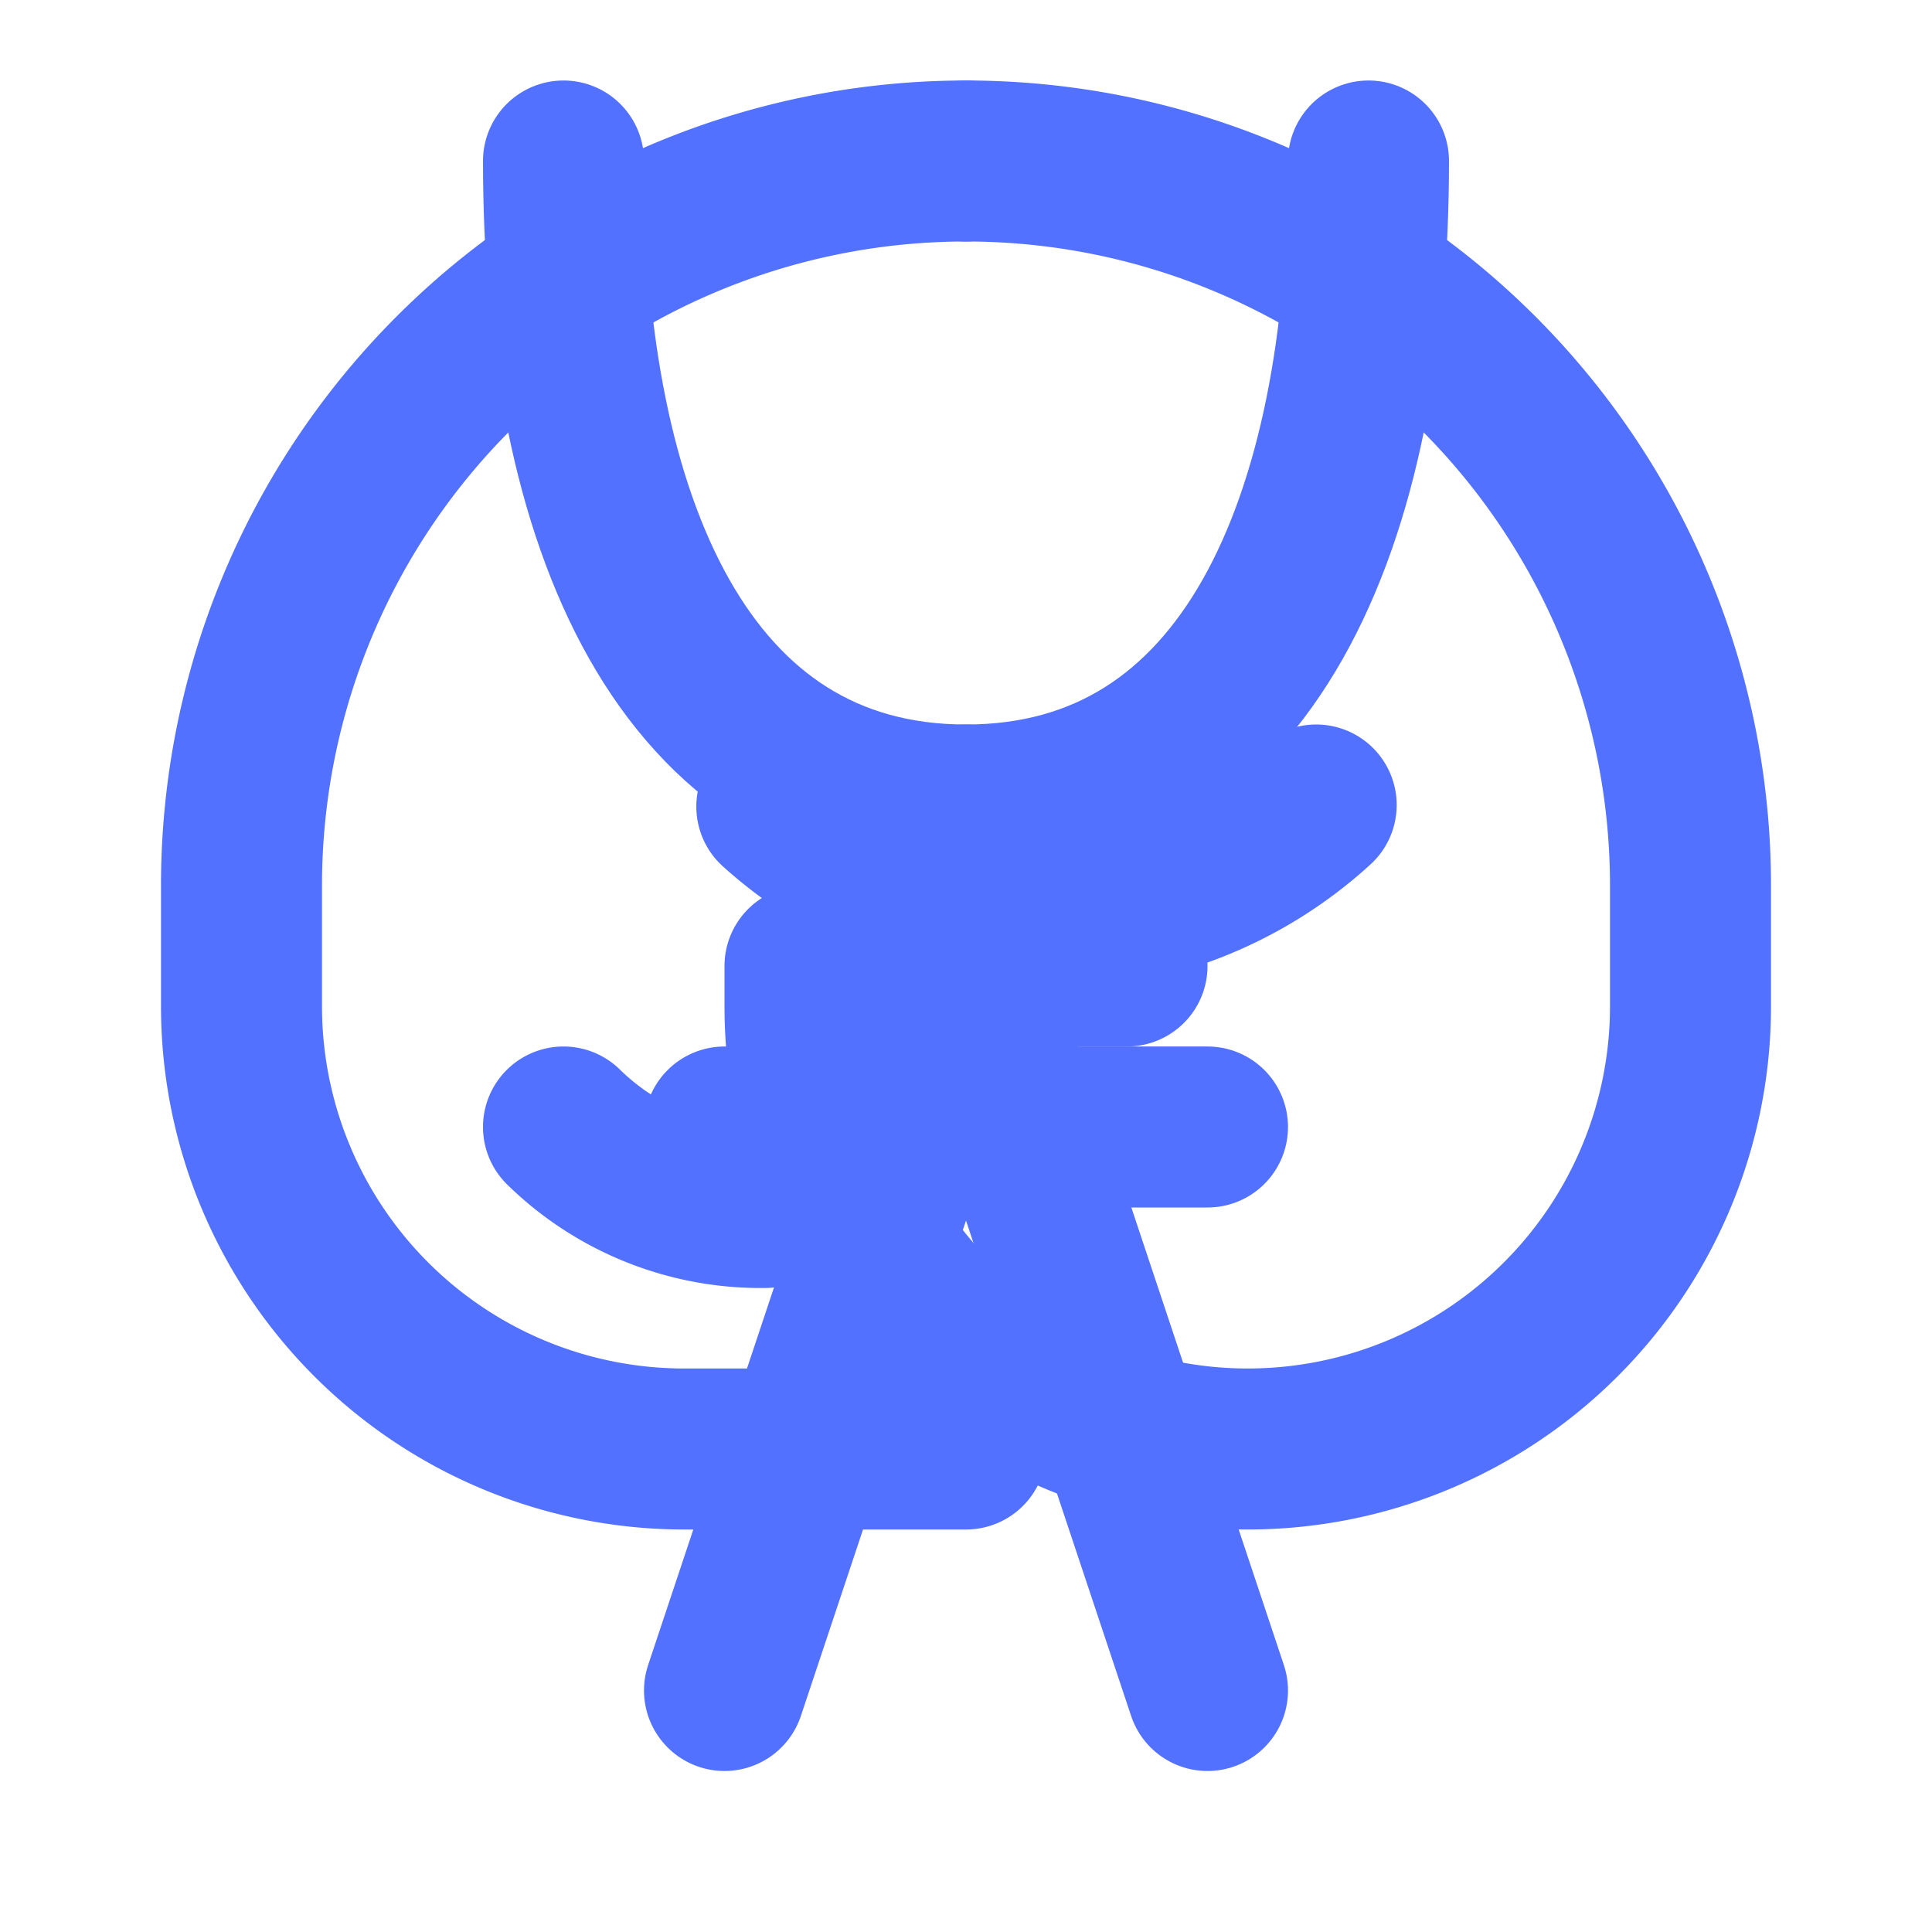 
<svg xmlns="http://www.w3.org/2000/svg" viewBox="0 0 24 24" fill="none" stroke="#5271FF" stroke-width="2" stroke-linecap="round" stroke-linejoin="round">
  <path d="M12 2a9 9 0 0 1 9 9v1.5a5.5 5.5 0 0 1-11 0V12h4"/>
  <path d="M12 2a9 9 0 0 0-9 9v1.5a5.5 5.5 0 0 0 5.5 5.5H12"/>
  <path d="M9.5 15a3.5 3.5 0 0 1-2.5-1"/>
  <path d="M7 2c0 4.5 1.5 8 5 8"/>
  <path d="M17 2c0 4.5-1.5 8-5 8"/>
  <path d="M16.35 10a4.98 4.98 0 0 1-6.7.02"/>
  <path d="m9 21 3-9 3 9"/>
  <path d="M9 14h6"/>
</svg>
